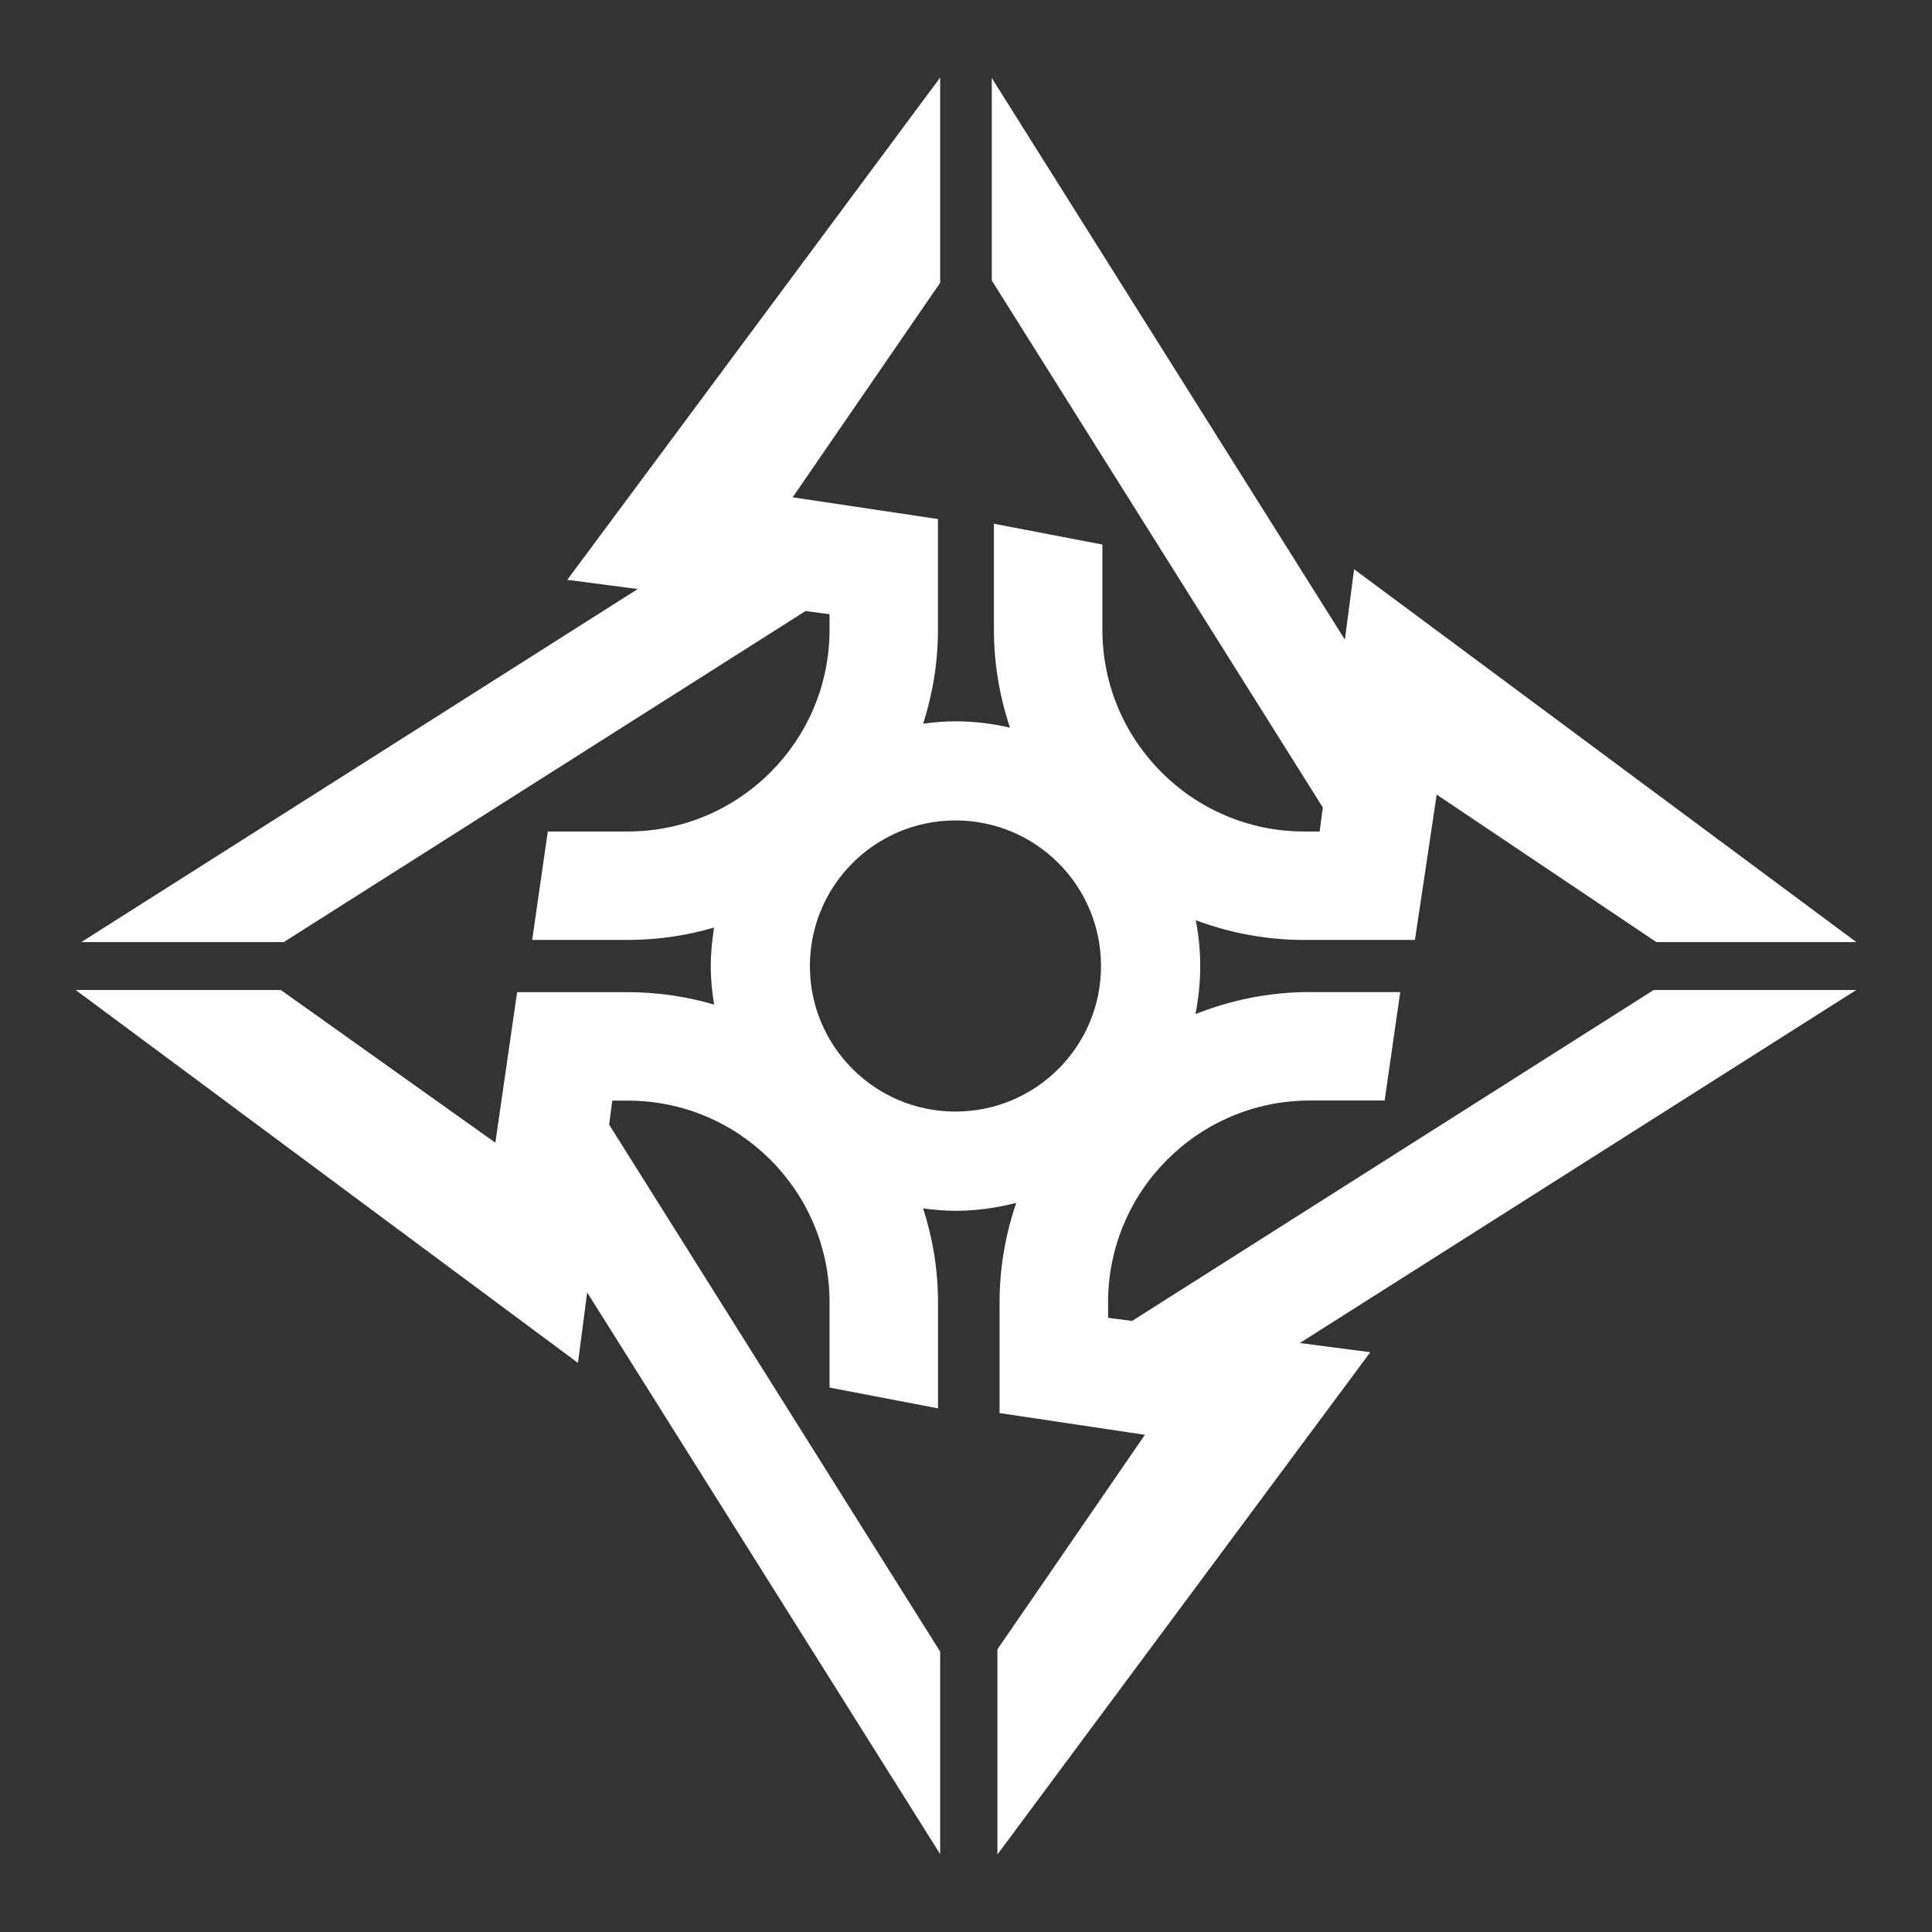 <?xml version="1.0" encoding="UTF-8"?>
<svg id="uuid-8c3af82e-14d7-4498-9a2e-27c6661f5387" data-name="Capa 1" xmlns="http://www.w3.org/2000/svg" viewBox="0 0 350 350">
  <rect x="0" y="0" width="350" height="350" fill="#333333" stroke="none"/>
  <path d="M299.61,179.33l-94.52,59.97-4.35-.57v-2.82c0-20.15,16.39-36.54,36.54-36.54h13.56l2.83-19.65h-16.38c-7.32,0-14.31,1.44-20.73,4,.57-2.82.87-5.74.87-8.72s-.29-5.6-.8-8.29c6.12,2.29,12.73,3.57,19.64,3.57h20.06l3.94-26.33,39.8,26.72h36.23l-90.99-67.55-1.67,12.76L179.67,14.13v36.68l59.97,95.47-.57,4.35h-2.82c-20.15,0-36.54-16.39-36.54-36.54v-15.44l-19.65-3.77v19.21c0,6.2,1.04,12.15,2.91,17.73-3.18-.73-6.48-1.15-9.89-1.15-1.98,0-3.92.18-5.84.43,1.72-5.37,2.68-11.08,2.68-17.01v-20.06l-26.32-3.94,26.72-38.86V14.05l-67.55,90.99,12.76,1.67L14.73,170.67h36.68l94.52-59.97,4.35.57v2.82c0,20.15-16.39,36.54-36.54,36.54h-14.5l-2.83,19.65h17.33c5.42,0,10.65-.8,15.62-2.24-.36,2.28-.6,4.59-.6,6.97s.24,4.69.6,6.97c-4.96-1.44-10.2-2.24-15.62-2.24h-20.06l-3.94,27.27-38.86-27.66H13.71l90.99,67.55,1.67-12.76,63.95,101.75v-36.68l-59.97-95.47.57-4.35h2.82c20.15,0,36.54,16.39,36.54,36.54v15.44l19.65,3.77v-19.21c0-5.94-.97-11.64-2.69-17.01,1.92.25,3.86.43,5.85.43,3.81,0,7.48-.53,11.01-1.44-1.93,5.66-3.02,11.71-3.02,18.02v20.06l26.33,3.94-26.72,38.86v37.17l67.55-90.99-12.76-1.67,100.8-63.95h-36.68ZM146.72,175c0-14.56,11.8-26.37,26.37-26.37s26.37,11.8,26.37,26.37-11.8,26.37-26.37,26.37-26.37-11.8-26.37-26.37Z" style="fill: #fff;"/>
</svg>
